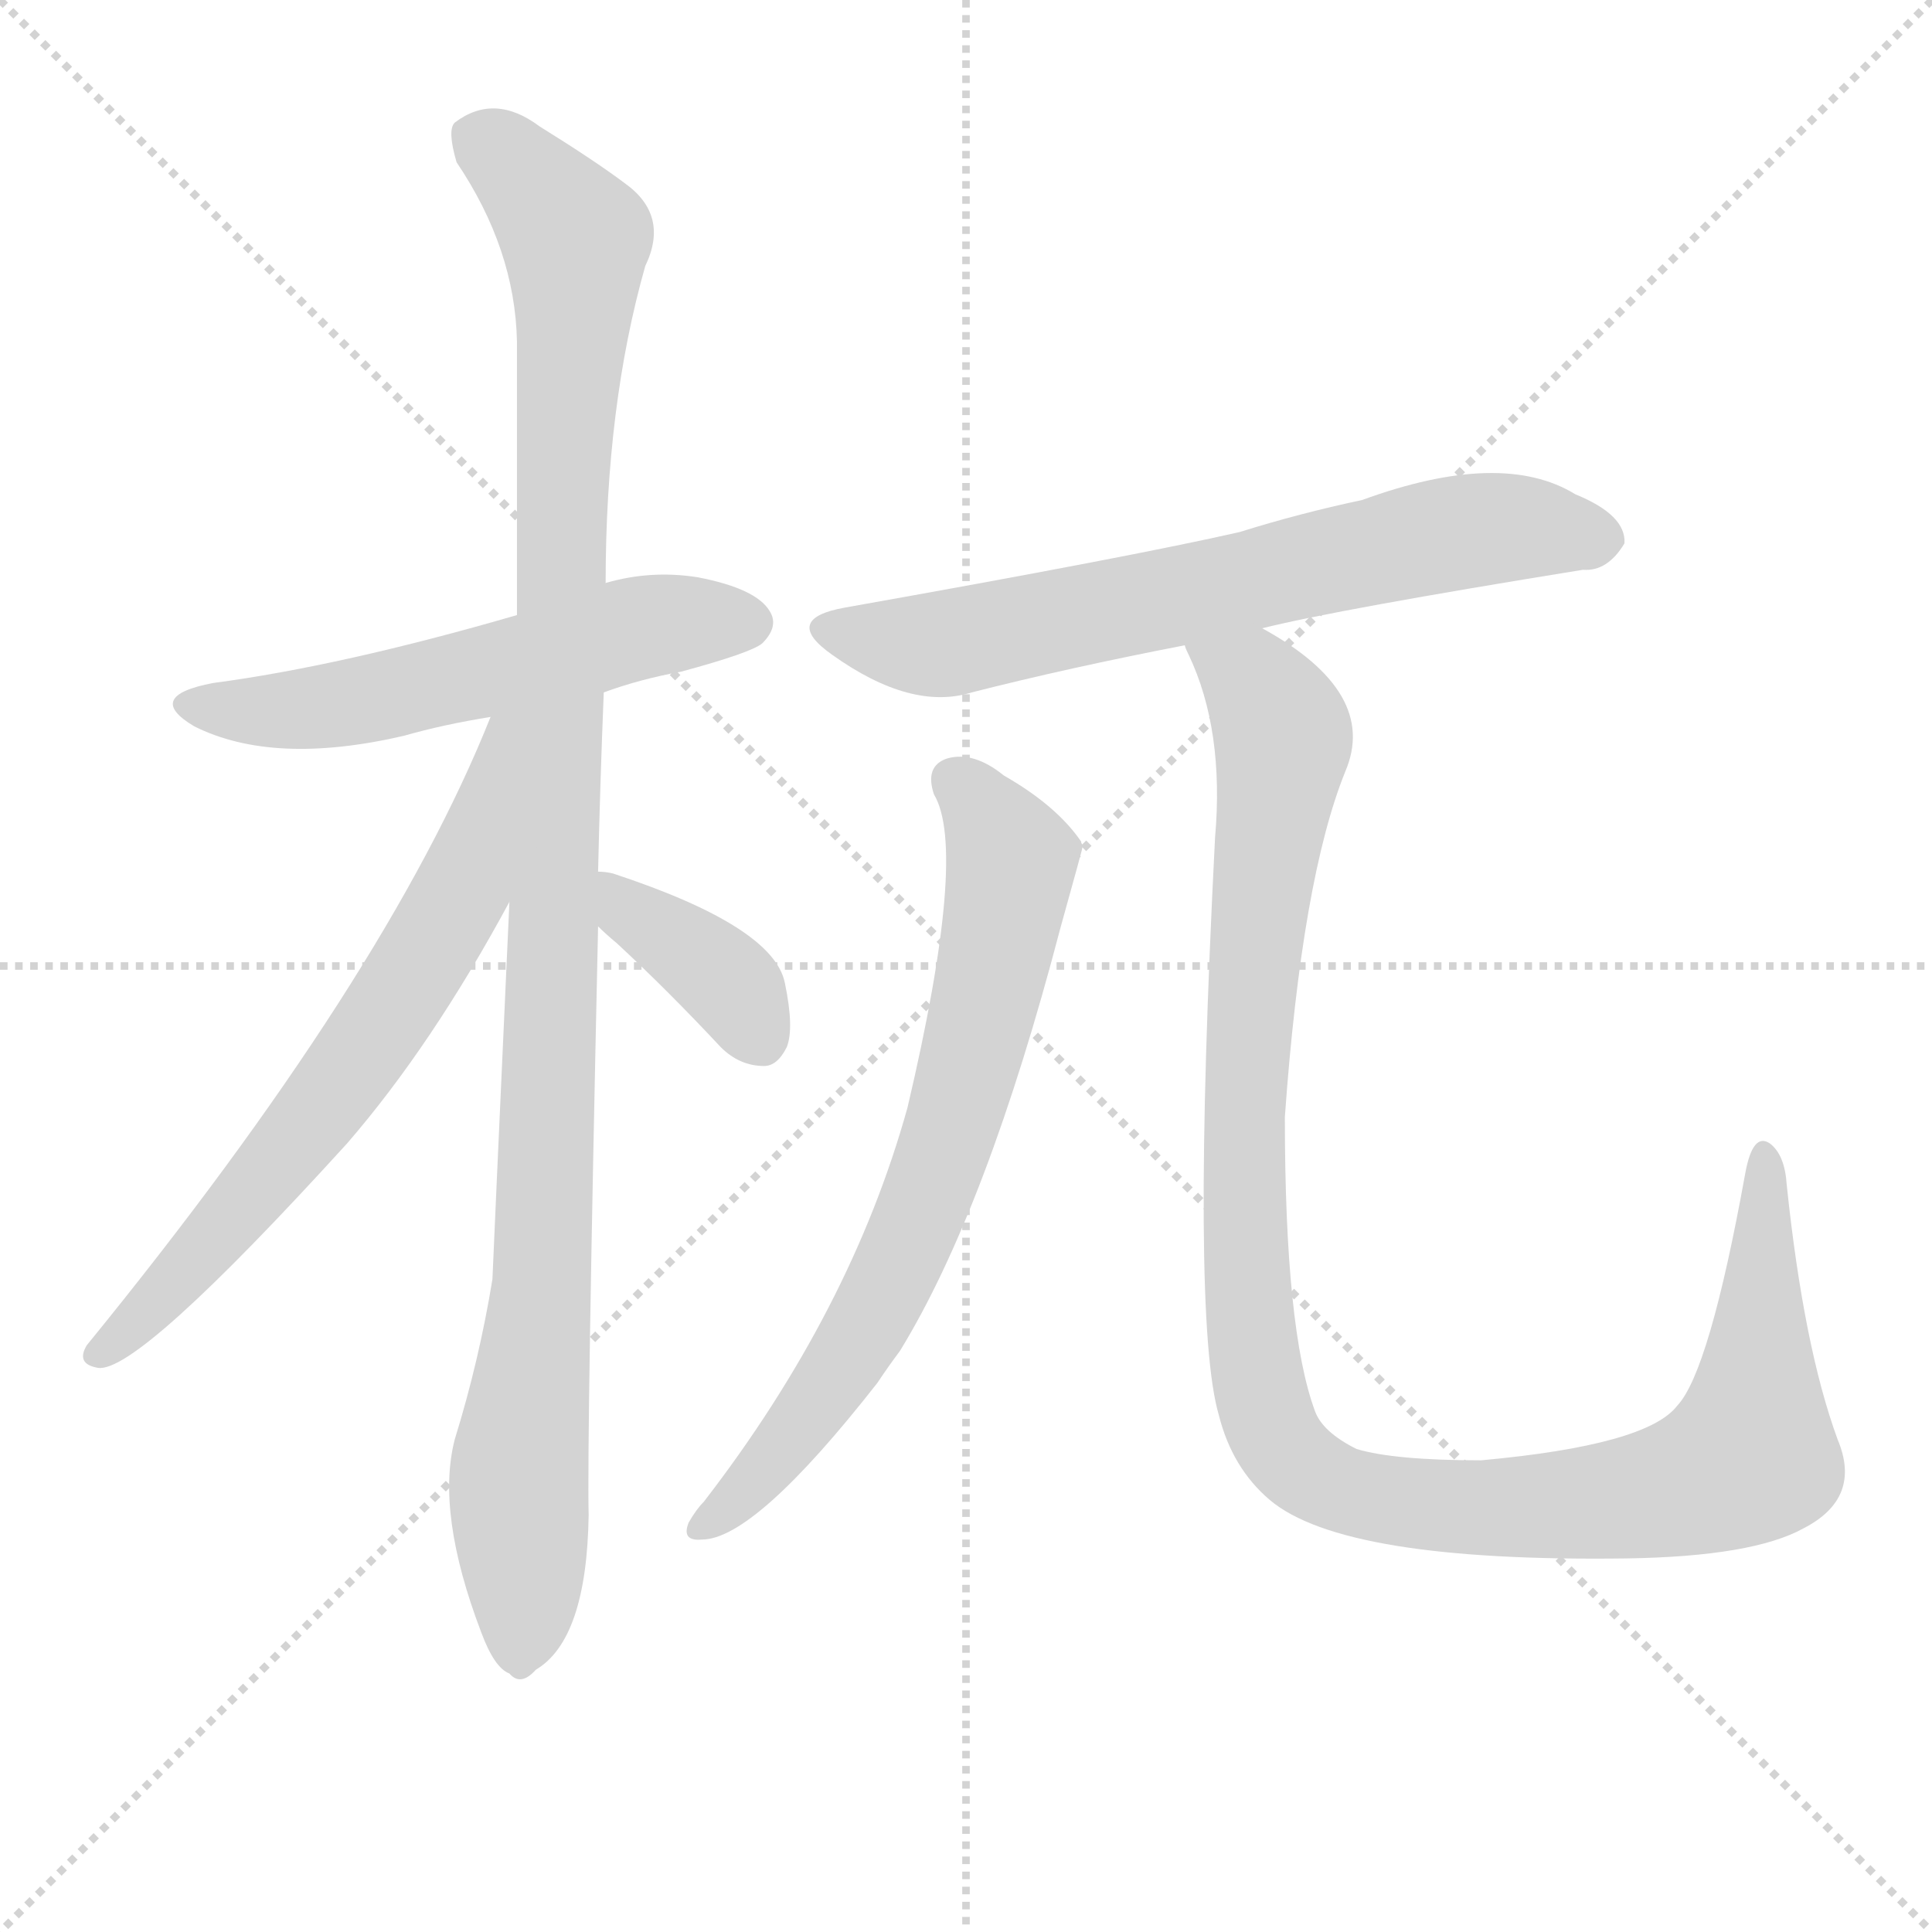 <svg version="1.1" viewBox="0 0 1024 1024" xmlns="http://www.w3.org/2000/svg">
  <g stroke="lightgray" stroke-dasharray="1,1" stroke-width="1" transform="scale(4, 4)">
    <line x1="0" y1="0" x2="256" y2="256"></line>
    <line x1="256" y1="0" x2="0" y2="256"></line>
    <line x1="128" y1="0" x2="128" y2="256"></line>
    <line x1="0" y1="128" x2="256" y2="128"></line>
  </g>
  <g transform="scale(1, -1) translate(0, -900)">
    <style type="text/css">
      
        @keyframes keyframes0 {
          from {
            stroke: blue;
            stroke-dashoffset: 554;
            stroke-width: 128;
          }
          64% {
            animation-timing-function: step-end;
            stroke: blue;
            stroke-dashoffset: 0;
            stroke-width: 128;
          }
          to {
            stroke: black;
            stroke-width: 1024;
          }
        }
        #make-me-a-hanzi-animation-0 {
          animation: keyframes0 0.701s both;
          animation-delay: 0s;
          animation-timing-function: linear;
        }
      
        @keyframes keyframes1 {
          from {
            stroke: blue;
            stroke-dashoffset: 1079;
            stroke-width: 128;
          }
          78% {
            animation-timing-function: step-end;
            stroke: blue;
            stroke-dashoffset: 0;
            stroke-width: 128;
          }
          to {
            stroke: black;
            stroke-width: 1024;
          }
        }
        #make-me-a-hanzi-animation-1 {
          animation: keyframes1 1.128s both;
          animation-delay: 0.701s;
          animation-timing-function: linear;
        }
      
        @keyframes keyframes2 {
          from {
            stroke: blue;
            stroke-dashoffset: 660;
            stroke-width: 128;
          }
          68% {
            animation-timing-function: step-end;
            stroke: blue;
            stroke-dashoffset: 0;
            stroke-width: 128;
          }
          to {
            stroke: black;
            stroke-width: 1024;
          }
        }
        #make-me-a-hanzi-animation-2 {
          animation: keyframes2 0.787s both;
          animation-delay: 1.829s;
          animation-timing-function: linear;
        }
      
        @keyframes keyframes3 {
          from {
            stroke: blue;
            stroke-dashoffset: 372;
            stroke-width: 128;
          }
          55% {
            animation-timing-function: step-end;
            stroke: blue;
            stroke-dashoffset: 0;
            stroke-width: 128;
          }
          to {
            stroke: black;
            stroke-width: 1024;
          }
        }
        #make-me-a-hanzi-animation-3 {
          animation: keyframes3 0.553s both;
          animation-delay: 2.616s;
          animation-timing-function: linear;
        }
      
        @keyframes keyframes4 {
          from {
            stroke: blue;
            stroke-dashoffset: 670;
            stroke-width: 128;
          }
          69% {
            animation-timing-function: step-end;
            stroke: blue;
            stroke-dashoffset: 0;
            stroke-width: 128;
          }
          to {
            stroke: black;
            stroke-width: 1024;
          }
        }
        #make-me-a-hanzi-animation-4 {
          animation: keyframes4 0.795s both;
          animation-delay: 3.169s;
          animation-timing-function: linear;
        }
      
        @keyframes keyframes5 {
          from {
            stroke: blue;
            stroke-dashoffset: 704;
            stroke-width: 128;
          }
          70% {
            animation-timing-function: step-end;
            stroke: blue;
            stroke-dashoffset: 0;
            stroke-width: 128;
          }
          to {
            stroke: black;
            stroke-width: 1024;
          }
        }
        #make-me-a-hanzi-animation-5 {
          animation: keyframes5 0.823s both;
          animation-delay: 3.964s;
          animation-timing-function: linear;
        }
      
        @keyframes keyframes6 {
          from {
            stroke: blue;
            stroke-dashoffset: 1123;
            stroke-width: 128;
          }
          79% {
            animation-timing-function: step-end;
            stroke: blue;
            stroke-dashoffset: 0;
            stroke-width: 128;
          }
          to {
            stroke: black;
            stroke-width: 1024;
          }
        }
        #make-me-a-hanzi-animation-6 {
          animation: keyframes6 1.164s both;
          animation-delay: 4.787s;
          animation-timing-function: linear;
        }
      
    </style>
    
      <path d="M 320 533 Q 339 540 361 544 Q 398 554 404 559 Q 413 568 408 576 Q 401 588 370 594 Q 345 598 321 591 L 274 574 Q 181 547 113 538 Q 76 531 103 515 Q 145 494 214 510 Q 235 516 260 520 L 320 533 Z" fill="lightgray"></path>
    
      <path d="M 317 438 Q 318 483 320 533 L 321 591 Q 321 685 342 759 Q 355 786 331 803 Q 315 815 286 833 Q 262 851 241 835 Q 237 831 242 814 Q 273 768 274 719 Q 274 652 274 574 L 270 422 Q 261 224 261 222 Q 254 179 241 137 Q 231 98 255 35 Q 262 16 270 13 Q 276 6 284 15 Q 311 31 312 97 Q 311 136 317 409 L 317 438 Z" fill="lightgray"></path>
    
      <path d="M 260 520 Q 205 382 46 187 Q 40 177 52 175 Q 73 172 184 294 Q 229 346 270 422 C 338 546 271 548 260 520 Z" fill="lightgray"></path>
    
      <path d="M 317 409 Q 321 405 327 400 Q 354 375 382 345 Q 392 335 405 335 Q 412 335 417 345 Q 421 355 416 379 Q 410 409 325 437 Q 321 438 317 438 C 287 440 295 430 317 409 Z" fill="lightgray"></path>
    
      <path d="M 669 567 Q 709 577 839 598 Q 852 597 861 612 Q 862 627 835 638 Q 796 662 722 635 Q 689 628 657 618 Q 600 605 448 578 Q 414 572 441 553 Q 483 523 515 533 Q 566 546 628 558 L 669 567 Z" fill="lightgray"></path>
    
      <path d="M 495 479 Q 513 449 481 313 Q 451 205 373 104 Q 369 100 365 93 Q 361 83 372 84 Q 400 84 465 167 Q 471 176 477 184 Q 523 259 562 408 Q 574 451 574 452 Q 573 453 573 454 Q 560 473 532 489 Q 516 502 502 498 Q 490 494 495 479 Z" fill="lightgray"></path>
    
      <path d="M 974 137 Q 956 186 947 272 Q 946 288 938 294 Q 929 300 925 278 Q 906 173 889 155 Q 873 134 785 126 Q 739 126 719 132 Q 701 141 697 152 Q 681 195 681 308 Q 690 434 713 491 Q 731 533 669 567 C 644 583 617 586 628 558 Q 628 557 630 553 Q 649 513 644 456 Q 631 201 646 150 Q 653 122 673 105 Q 712 72 862 74 Q 929 75 956 90 Q 987 106 974 137 Z" fill="lightgray"></path>
    
    
      <clipPath id="make-me-a-hanzi-clip-0">
        <path d="M 320 533 Q 339 540 361 544 Q 398 554 404 559 Q 413 568 408 576 Q 401 588 370 594 Q 345 598 321 591 L 274 574 Q 181 547 113 538 Q 76 531 103 515 Q 145 494 214 510 Q 235 516 260 520 L 320 533 Z"></path>
      </clipPath>
      <path clip-path="url(#make-me-a-hanzi-clip-0)" d="M 105 528 L 167 524 L 342 568 L 397 570" fill="none" id="make-me-a-hanzi-animation-0" stroke-dasharray="426 852" stroke-linecap="round"></path>
    
      <clipPath id="make-me-a-hanzi-clip-1">
        <path d="M 317 438 Q 318 483 320 533 L 321 591 Q 321 685 342 759 Q 355 786 331 803 Q 315 815 286 833 Q 262 851 241 835 Q 237 831 242 814 Q 273 768 274 719 Q 274 652 274 574 L 270 422 Q 261 224 261 222 Q 254 179 241 137 Q 231 98 255 35 Q 262 16 270 13 Q 276 6 284 15 Q 311 31 312 97 Q 311 136 317 409 L 317 438 Z"></path>
      </clipPath>
      <path clip-path="url(#make-me-a-hanzi-clip-1)" d="M 253 828 L 305 773 L 288 220 L 275 125 L 275 27" fill="none" id="make-me-a-hanzi-animation-1" stroke-dasharray="951 1902" stroke-linecap="round"></path>
    
      <clipPath id="make-me-a-hanzi-clip-2">
        <path d="M 260 520 Q 205 382 46 187 Q 40 177 52 175 Q 73 172 184 294 Q 229 346 270 422 C 338 546 271 548 260 520 Z"></path>
      </clipPath>
      <path clip-path="url(#make-me-a-hanzi-clip-2)" d="M 268 516 L 244 426 L 204 359 L 144 278 L 53 183" fill="none" id="make-me-a-hanzi-animation-2" stroke-dasharray="532 1064" stroke-linecap="round"></path>
    
      <clipPath id="make-me-a-hanzi-clip-3">
        <path d="M 317 409 Q 321 405 327 400 Q 354 375 382 345 Q 392 335 405 335 Q 412 335 417 345 Q 421 355 416 379 Q 410 409 325 437 Q 321 438 317 438 C 287 440 295 430 317 409 Z"></path>
      </clipPath>
      <path clip-path="url(#make-me-a-hanzi-clip-3)" d="M 320 431 L 377 388 L 402 351" fill="none" id="make-me-a-hanzi-animation-3" stroke-dasharray="244 488" stroke-linecap="round"></path>
    
      <clipPath id="make-me-a-hanzi-clip-4">
        <path d="M 669 567 Q 709 577 839 598 Q 852 597 861 612 Q 862 627 835 638 Q 796 662 722 635 Q 689 628 657 618 Q 600 605 448 578 Q 414 572 441 553 Q 483 523 515 533 Q 566 546 628 558 L 669 567 Z"></path>
      </clipPath>
      <path clip-path="url(#make-me-a-hanzi-clip-4)" d="M 442 566 L 496 558 L 770 618 L 811 620 L 848 614" fill="none" id="make-me-a-hanzi-animation-4" stroke-dasharray="542 1084" stroke-linecap="round"></path>
    
      <clipPath id="make-me-a-hanzi-clip-5">
        <path d="M 495 479 Q 513 449 481 313 Q 451 205 373 104 Q 369 100 365 93 Q 361 83 372 84 Q 400 84 465 167 Q 471 176 477 184 Q 523 259 562 408 Q 574 451 574 452 Q 573 453 573 454 Q 560 473 532 489 Q 516 502 502 498 Q 490 494 495 479 Z"></path>
      </clipPath>
      <path clip-path="url(#make-me-a-hanzi-clip-5)" d="M 506 486 L 516 479 L 536 444 L 535 428 L 492 269 L 442 169 L 406 121 L 374 93" fill="none" id="make-me-a-hanzi-animation-5" stroke-dasharray="576 1152" stroke-linecap="round"></path>
    
      <clipPath id="make-me-a-hanzi-clip-6">
        <path d="M 974 137 Q 956 186 947 272 Q 946 288 938 294 Q 929 300 925 278 Q 906 173 889 155 Q 873 134 785 126 Q 739 126 719 132 Q 701 141 697 152 Q 681 195 681 308 Q 690 434 713 491 Q 731 533 669 567 C 644 583 617 586 628 558 Q 628 557 630 553 Q 649 513 644 456 Q 631 201 646 150 Q 653 122 673 105 Q 712 72 862 74 Q 929 75 956 90 Q 987 106 974 137 Z"></path>
      </clipPath>
      <path clip-path="url(#make-me-a-hanzi-clip-6)" d="M 635 558 L 640 550 L 666 538 L 680 507 L 662 372 L 659 260 L 665 177 L 685 126 L 723 107 L 786 100 L 850 103 L 917 122 L 928 130 L 930 145 L 935 285" fill="none" id="make-me-a-hanzi-animation-6" stroke-dasharray="995 1990" stroke-linecap="round"></path>
    
  </g>
</svg>